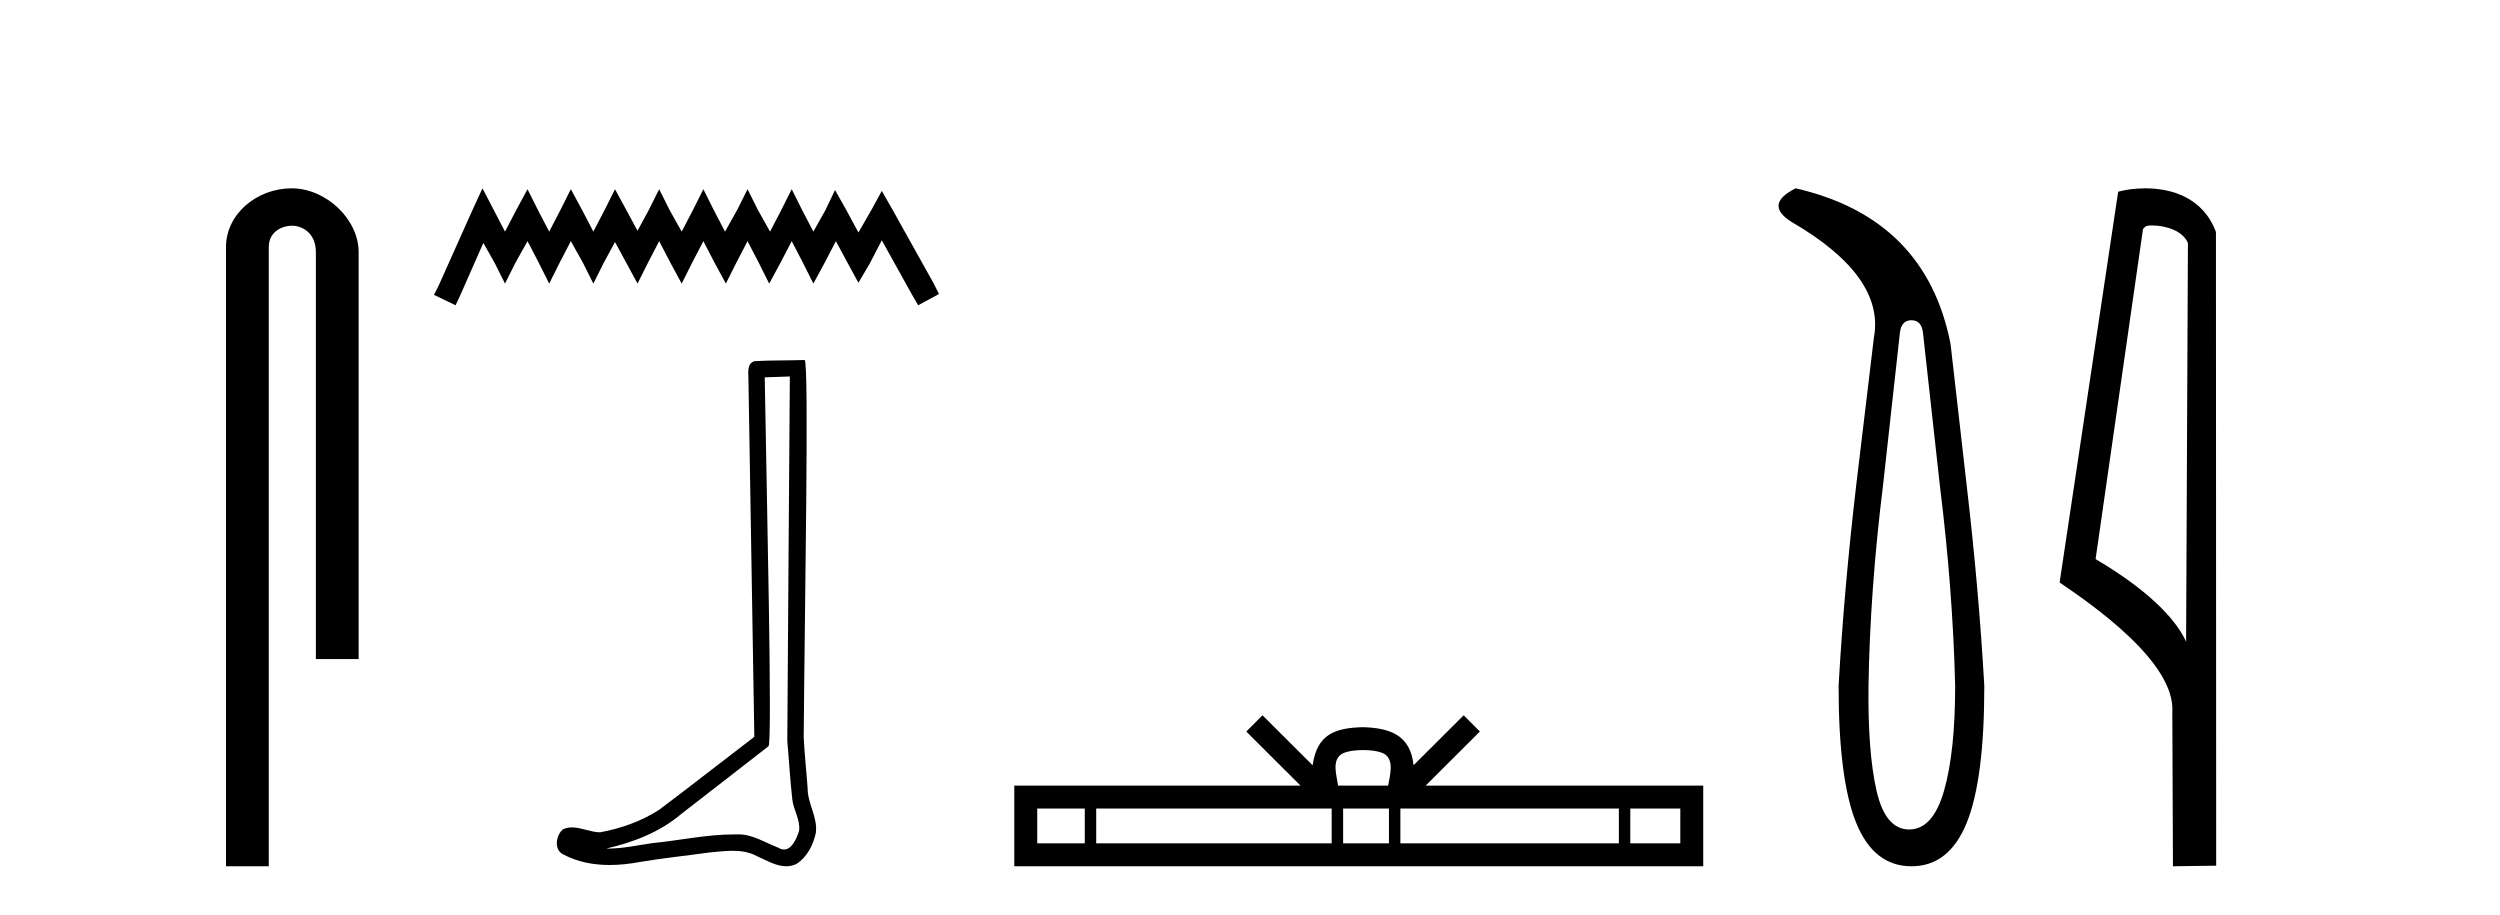 <?xml version='1.0' encoding='UTF-8' standalone='yes'?><svg xmlns='http://www.w3.org/2000/svg' xmlns:xlink='http://www.w3.org/1999/xlink' width='112.0' height='41.0' ><path d='M 13.069 8.437 C 11.5 8.437 10.124 9.591 10.124 11.072 L 10.124 38.809 L 12.041 38.809 L 12.041 11.072 C 12.041 10.346 12.68 10.111 13.081 10.111 C 13.502 10.111 14.151 10.406 14.151 11.296 L 14.151 29.526 L 16.067 29.526 L 16.067 11.296 C 16.067 9.813 14.598 8.437 13.069 8.437 Z' style='fill:#000000;stroke:none' /><path d='M 21.615 8.437 L 21.15 9.446 L 19.675 12.744 L 19.442 13.21 L 20.412 13.676 L 20.645 13.171 L 21.654 10.882 L 22.158 11.774 L 22.624 12.705 L 23.09 11.774 L 23.633 10.804 L 24.138 11.774 L 24.603 12.705 L 25.069 11.774 L 25.573 10.804 L 26.117 11.774 L 26.582 12.705 L 27.048 11.774 L 27.552 10.843 L 28.057 11.774 L 28.561 12.705 L 29.027 11.774 L 29.531 10.804 L 30.036 11.774 L 30.54 12.705 L 31.006 11.774 L 31.511 10.804 L 32.015 11.774 L 32.519 12.705 L 32.985 11.774 L 33.49 10.804 L 33.994 11.774 L 34.46 12.705 L 34.964 11.774 L 35.469 10.804 L 35.973 11.774 L 36.439 12.705 L 36.943 11.774 L 37.448 10.804 L 37.991 11.813 L 38.457 12.667 L 38.961 11.813 L 39.504 10.765 L 40.863 13.21 L 41.134 13.676 L 42.066 13.171 L 41.833 12.705 L 39.97 9.368 L 39.504 8.553 L 39.039 9.407 L 38.457 10.416 L 37.913 9.407 L 37.409 8.514 L 36.982 9.407 L 36.439 10.377 L 35.934 9.407 L 35.469 8.476 L 35.003 9.407 L 34.499 10.377 L 33.955 9.407 L 33.49 8.476 L 33.024 9.407 L 32.481 10.377 L 31.976 9.407 L 31.511 8.476 L 31.045 9.407 L 30.54 10.377 L 29.997 9.407 L 29.531 8.476 L 29.066 9.407 L 28.561 10.338 L 28.057 9.407 L 27.552 8.476 L 27.087 9.407 L 26.582 10.377 L 26.078 9.407 L 25.573 8.476 L 25.108 9.407 L 24.603 10.377 L 24.099 9.407 L 23.633 8.476 L 23.129 9.407 L 22.624 10.377 L 22.12 9.407 L 21.615 8.437 Z' style='fill:#000000;stroke:none' /><path d='M 35.385 16.866 C 35.348 22.307 35.304 27.749 35.271 33.19 C 35.35 34.071 35.396 34.956 35.498 35.835 C 35.558 36.305 35.865 36.742 35.798 37.223 C 35.698 37.548 35.484 38.057 35.124 38.057 C 35.044 38.057 34.957 38.032 34.862 37.974 C 34.279 37.75 33.723 37.379 33.079 37.379 C 33.044 37.379 33.008 37.38 32.972 37.382 C 32.94 37.382 32.908 37.382 32.876 37.382 C 31.654 37.382 30.452 37.652 29.239 37.77 C 28.576 37.865 27.916 38.016 27.243 38.016 C 27.215 38.016 27.187 38.015 27.158 38.015 C 28.371 37.74 29.57 37.277 30.526 36.461 C 31.827 35.45 33.133 34.443 34.431 33.429 C 34.607 33.212 34.347 22.155 34.26 16.905 C 34.635 16.892 35.01 16.879 35.385 16.866 ZM 36.046 16.129 C 36.046 16.129 36.046 16.129 36.045 16.129 C 35.403 16.15 34.446 16.14 33.806 16.18 C 33.464 16.279 33.524 16.663 33.529 16.938 C 33.617 22.295 33.705 27.652 33.794 33.009 C 32.374 34.095 30.966 35.198 29.538 36.273 C 28.738 36.793 27.814 37.117 26.881 37.288 C 26.464 37.284 26.042 37.068 25.627 37.068 C 25.493 37.068 25.361 37.09 25.229 37.149 C 24.909 37.395 24.798 38.068 25.227 38.274 C 25.872 38.621 26.591 38.752 27.315 38.752 C 27.771 38.752 28.23 38.7 28.674 38.615 C 29.704 38.44 30.746 38.338 31.781 38.191 C 32.121 38.162 32.474 38.116 32.823 38.116 C 33.199 38.116 33.569 38.169 33.909 38.355 C 34.318 38.536 34.769 38.809 35.224 38.809 C 35.376 38.809 35.529 38.779 35.68 38.704 C 36.157 38.406 36.433 37.853 36.549 37.316 C 36.645 36.617 36.173 35.998 36.181 35.303 C 36.127 34.543 36.04 33.784 36.006 33.023 C 36.045 27.525 36.257 16.129 36.046 16.129 Z' style='fill:#000000;stroke:none' /><path d='M 61.066 33.604 C 61.566 33.604 61.868 33.689 62.024 33.778 C 62.478 34.068 62.261 34.761 62.188 35.195 L 59.944 35.195 C 59.89 34.752 59.645 34.076 60.109 33.778 C 60.265 33.689 60.566 33.604 61.066 33.604 ZM 48.598 36.222 L 48.598 37.782 L 46.468 37.782 L 46.468 36.222 ZM 59.659 36.222 L 59.659 37.782 L 49.11 37.782 L 49.11 36.222 ZM 62.225 36.222 L 62.225 37.782 L 60.172 37.782 L 60.172 36.222 ZM 72.525 36.222 L 72.525 37.782 L 62.737 37.782 L 62.737 36.222 ZM 75.278 36.222 L 75.278 37.782 L 73.037 37.782 L 73.037 36.222 ZM 56.56 32.045 L 55.834 32.773 L 58.263 35.195 L 45.44 35.195 L 45.44 38.809 L 76.305 38.809 L 76.305 35.195 L 63.87 35.195 L 66.298 32.773 L 65.572 32.045 L 63.327 34.284 C 63.192 32.927 62.262 32.615 61.066 32.577 C 59.788 32.611 59.004 32.9 58.805 34.284 L 56.56 32.045 Z' style='fill:#000000;stroke:none' /><path d='M 85.633 14.346 Q 86.079 14.346 86.148 14.896 L 86.904 21.733 Q 87.488 26.44 87.591 30.735 Q 87.591 33.69 87.093 35.425 Q 86.595 37.16 85.53 37.16 Q 84.465 37.16 84.069 35.425 Q 83.674 33.69 83.709 30.735 Q 83.777 26.44 84.361 21.733 L 85.117 14.896 Q 85.186 14.346 85.633 14.346 ZM 80.445 8.437 Q 79.002 9.158 80.273 9.949 Q 84.465 12.388 83.949 15.137 L 83.159 21.733 Q 82.609 26.44 82.369 30.735 Q 82.369 34.927 83.159 36.868 Q 83.949 38.809 85.633 38.809 Q 87.316 38.809 88.106 36.868 Q 88.897 34.927 88.897 30.735 Q 88.656 26.44 88.106 21.733 L 87.385 15.411 Q 86.285 9.777 80.445 8.437 Z' style='fill:#000000;stroke:none' /><path d='M 96.407 10.1 C 97.031 10.1 97.796 10.34 98.019 10.89 L 97.937 28.751 L 97.937 28.751 C 97.62 28.034 96.679 26.699 93.883 25.046 L 96.006 10.263 C 96.105 10.157 96.103 10.1 96.407 10.1 ZM 97.937 28.751 L 97.937 28.751 C 97.937 28.751 97.937 28.751 97.937 28.751 L 97.937 28.751 L 97.937 28.751 ZM 96.11 8.437 C 95.631 8.437 95.2 8.505 94.894 8.588 L 92.271 26.094 C 93.659 27.044 97.472 29.648 97.32 31.91 L 97.348 38.809 L 99.285 38.783 L 99.274 10.393 C 98.698 8.837 97.267 8.437 96.11 8.437 Z' style='fill:#000000;stroke:none' /></svg>
